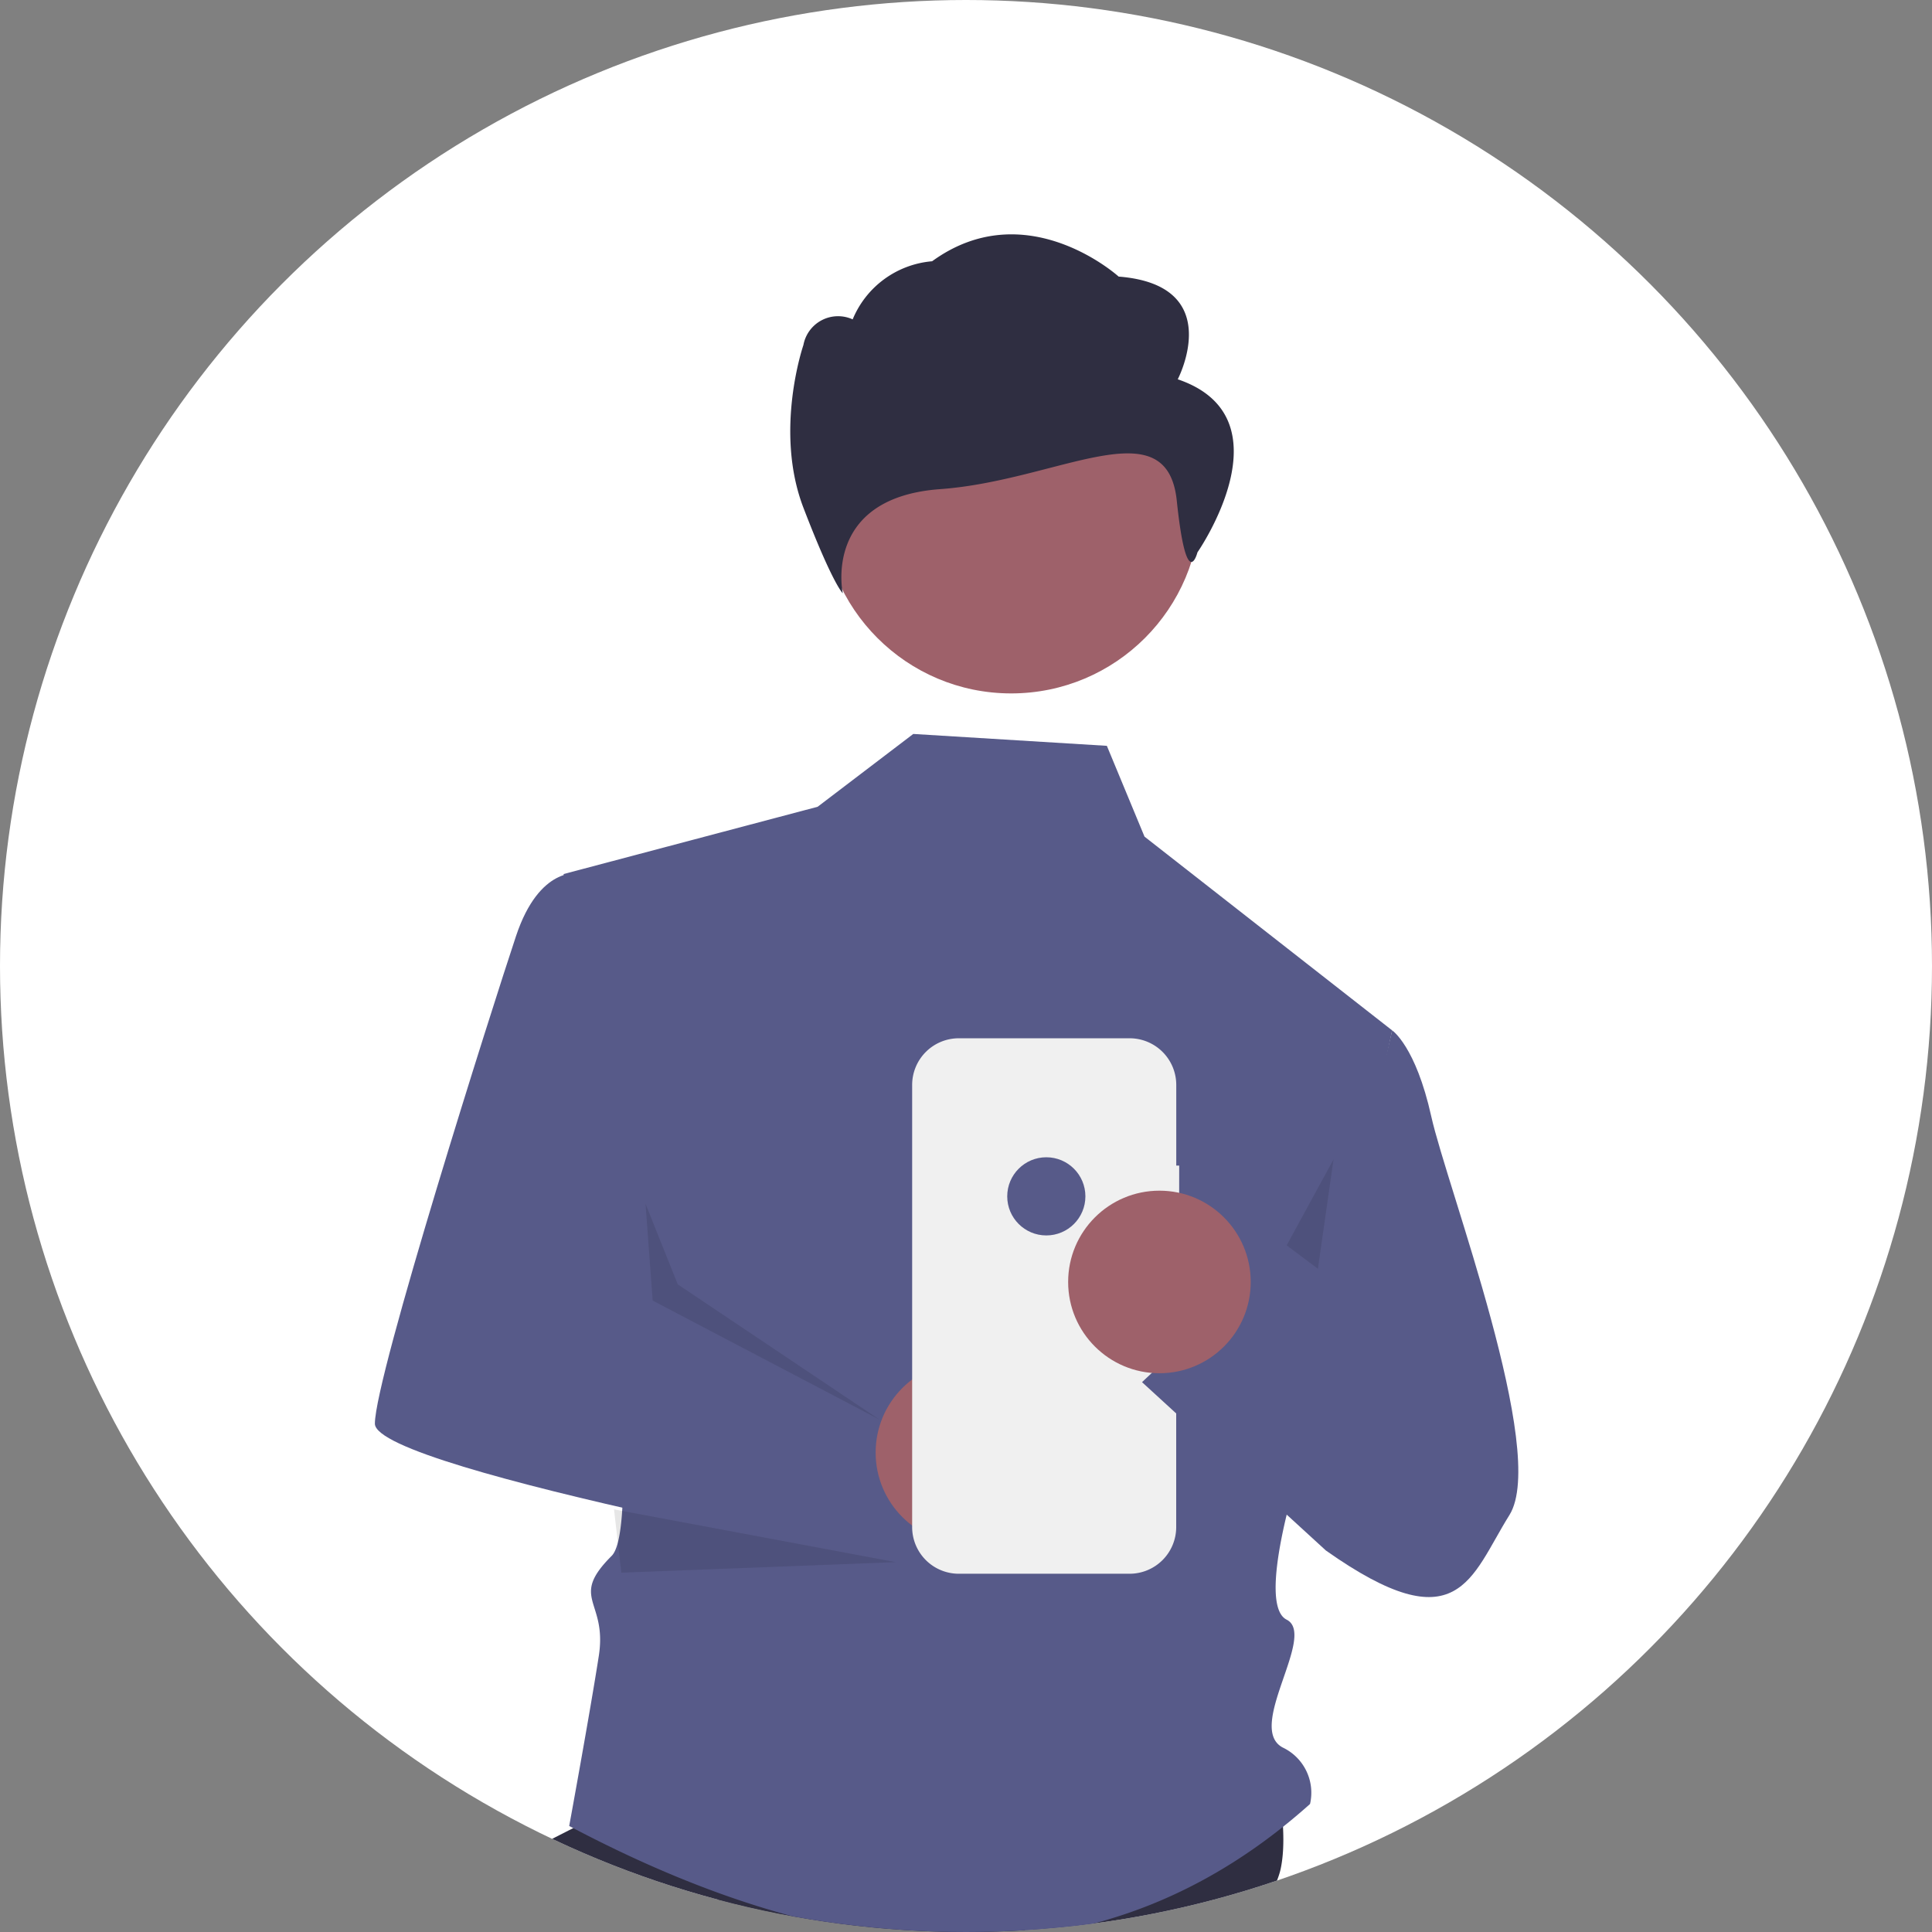 <svg xmlns="http://www.w3.org/2000/svg" xmlns:xlink="http://www.w3.org/1999/xlink" width="100" height="100" viewBox="0 0 100 100"><rect x="0" y="0" width="100" height="100" fill="#808080" stroke="none"/><defs><clipPath id="a"><circle cx="50" cy="50" r="50" transform="translate(743 2919)" fill="#fff"/></clipPath></defs><g transform="translate(-743 -2870)"><circle cx="50" cy="50" r="50" transform="translate(743 2870)" fill="#fff"/><g transform="translate(0 -49)" clip-path="url(#a)"><g transform="translate(8.929 -734.87)"><g transform="translate(743 3665.999)"><path d="M336.7,651.91l-5.342,1.545-8.5-19.868,7.884-2.281Z" transform="translate(-314.935 -507.249)" fill="#9e616a"/><path d="M447.163,547.065l-5.511,5.878s-29.024,12.859-29.024,19.472,6.98,35.27,9.92,37.474c1.77,1.335.97,2.773,1.848,4.809l10.276-3.707s-.735-2.2,0-3.306a1.42,1.42,0,0,0,0-1.837s-1.1.367-.735-.735.367-1.47,0-1.837a25.333,25.333,0,0,1-1.47-3.674s.367-13.226-4.776-18c0,0,23.881-6.98,26.819-11.756s3.674-22.043,3.674-22.043Z" transform="translate(-412.629 -474.407)" fill="#2f2e41"/><path d="M450.529,779.5l-17.8,3.673-.047-.225a7.074,7.074,0,0,1,5.5-8.358h0l2.742-3.138,6.575,1.215,1.554-.321Z" transform="translate(-426.592 -631.793)" fill="#2f2e41"/><path d="M418.282,625.577l-6.817,4.57,14.142,16.341,4.619-3.1Z" transform="translate(-377.09 -503.23)" fill="#9e616a"/><path d="M504.748,509.474c-3.641-7.677,7.458,15.023,5.988,22.054-1.147,5.49-22.578,22.968-22.578,22.968,6.457,2.751,10.592,15.32,10.592,15.32a25.335,25.335,0,0,0,2.627,2.959c.47.221.595.567.622,1.728s.94.442.94.442a1.42,1.42,0,0,1,.622,1.728c-.318,1.286,1.12,3.111,1.12,3.111l-7.944,7.406c-1.516-1.618-1.719-3.679-3.837-4.336-3.512-1.078-19.788-25.676-22.028-31.9S491.586,522.8,491.586,522.8l1.949-10.854Z" transform="translate(-453.374 -446.943)" fill="#2f2e41"/><path d="M557.042,775.345l-17.1,6.156-.078-.216a7.074,7.074,0,0,1,4.259-9.052h0l2.27-3.494,6.681.272,1.493-.537Z" transform="translate(-501.577 -629.703)" fill="#2f2e41"/><path d="M498.523,390.335l-4.95,3.769-13.149,3.482s4.712,33.067,2.488,35.291-.218,2.283-.665,5.172-1.533,8.81-1.533,8.81c15.01,7.946,27.951,8.159,38.345-1.139a2.589,2.589,0,0,0-1.412-2.922c-1.935-1.026,1.783-5.818.2-6.619s.643-7.75.643-7.75l4.819-22.751L510.492,395.65l-1.949-4.7Z" transform="translate(-460.181 -364.475)" fill="#575a89"/><circle cx="1.713" cy="1.713" r="1.713" transform="translate(42.806 51.983)" fill="#f2f2f2"/><circle cx="9.791" cy="9.791" r="9.791" transform="translate(33.619 4.18)" fill="#9e616a"/><path d="M489.473,380.634l1.618,1.214.809-5.664Z" transform="translate(-431.805 -328.304)" opacity="0.1" style="isolation:isolate"/><path d="M458.255,414.482s-2.023-.4-3.237,3.237-7.307,22.816-7.307,25.244,29.358,7.72,29.358,7.72l-2.884-10.117-13.336-4.172Z" transform="translate(-437.236 -381.403)" fill="#575a89"/><circle cx="4.725" cy="4.725" r="4.725" transform="translate(36.394 58.329)" fill="#9e616a"/><path d="M378.335,383.874l.37,5.012,11.739,6.161-10.441-7Z" transform="translate(-353.852 -333.698)" opacity="0.1" style="isolation:isolate"/><path d="M554.669,449.69h-.152v-4.172A2.415,2.415,0,0,0,552.1,443.1h-8.838a2.415,2.415,0,0,0-2.415,2.415v22.887a2.415,2.415,0,0,0,2.414,2.414H552.1a2.415,2.415,0,0,0,2.414-2.415V452.66h.152Z" transform="translate(-502.563 -401.488)" fill="#f0f0f0"/><path d="M593.64,441.721s1.214.809,2.023,4.451,6.069,17.4,4.046,20.634-2.62,6.691-9.5,1.836l-9.517-8.714,6.878-6.474,2.832,2.023Z" transform="translate(-530.51 -400.517)" fill="#575a89"/><circle cx="2.023" cy="2.023" r="2.023" transform="translate(43.205 47.771)" fill="#575a89"/><circle cx="4.725" cy="4.725" r="4.725" transform="translate(46.358 49.5)" fill="#9e616a"/><path d="M372.872,436.86l14.58,2.73-14.2.545Z" transform="translate(-350.02 -370.863)" opacity="0.1" style="isolation:isolate"/><path d="M539.769,311.233s2.549-4.874-3.059-5.316c0,0-4.781-4.337-9.655-.793a4.894,4.894,0,0,0-4.112,3.008,1.824,1.824,0,0,0-2.55,1.329s-1.53,4.43,0,8.418,2.038,4.43,2.038,4.43-1.073-4.948,5.046-5.391,11.732-4.276,12.242.6,1.07,2.672,1.07,2.672S545.632,313.226,539.769,311.233Z" transform="translate(-487.738 -303.73)" fill="#2f2e41"/></g></g></g></g></svg>
